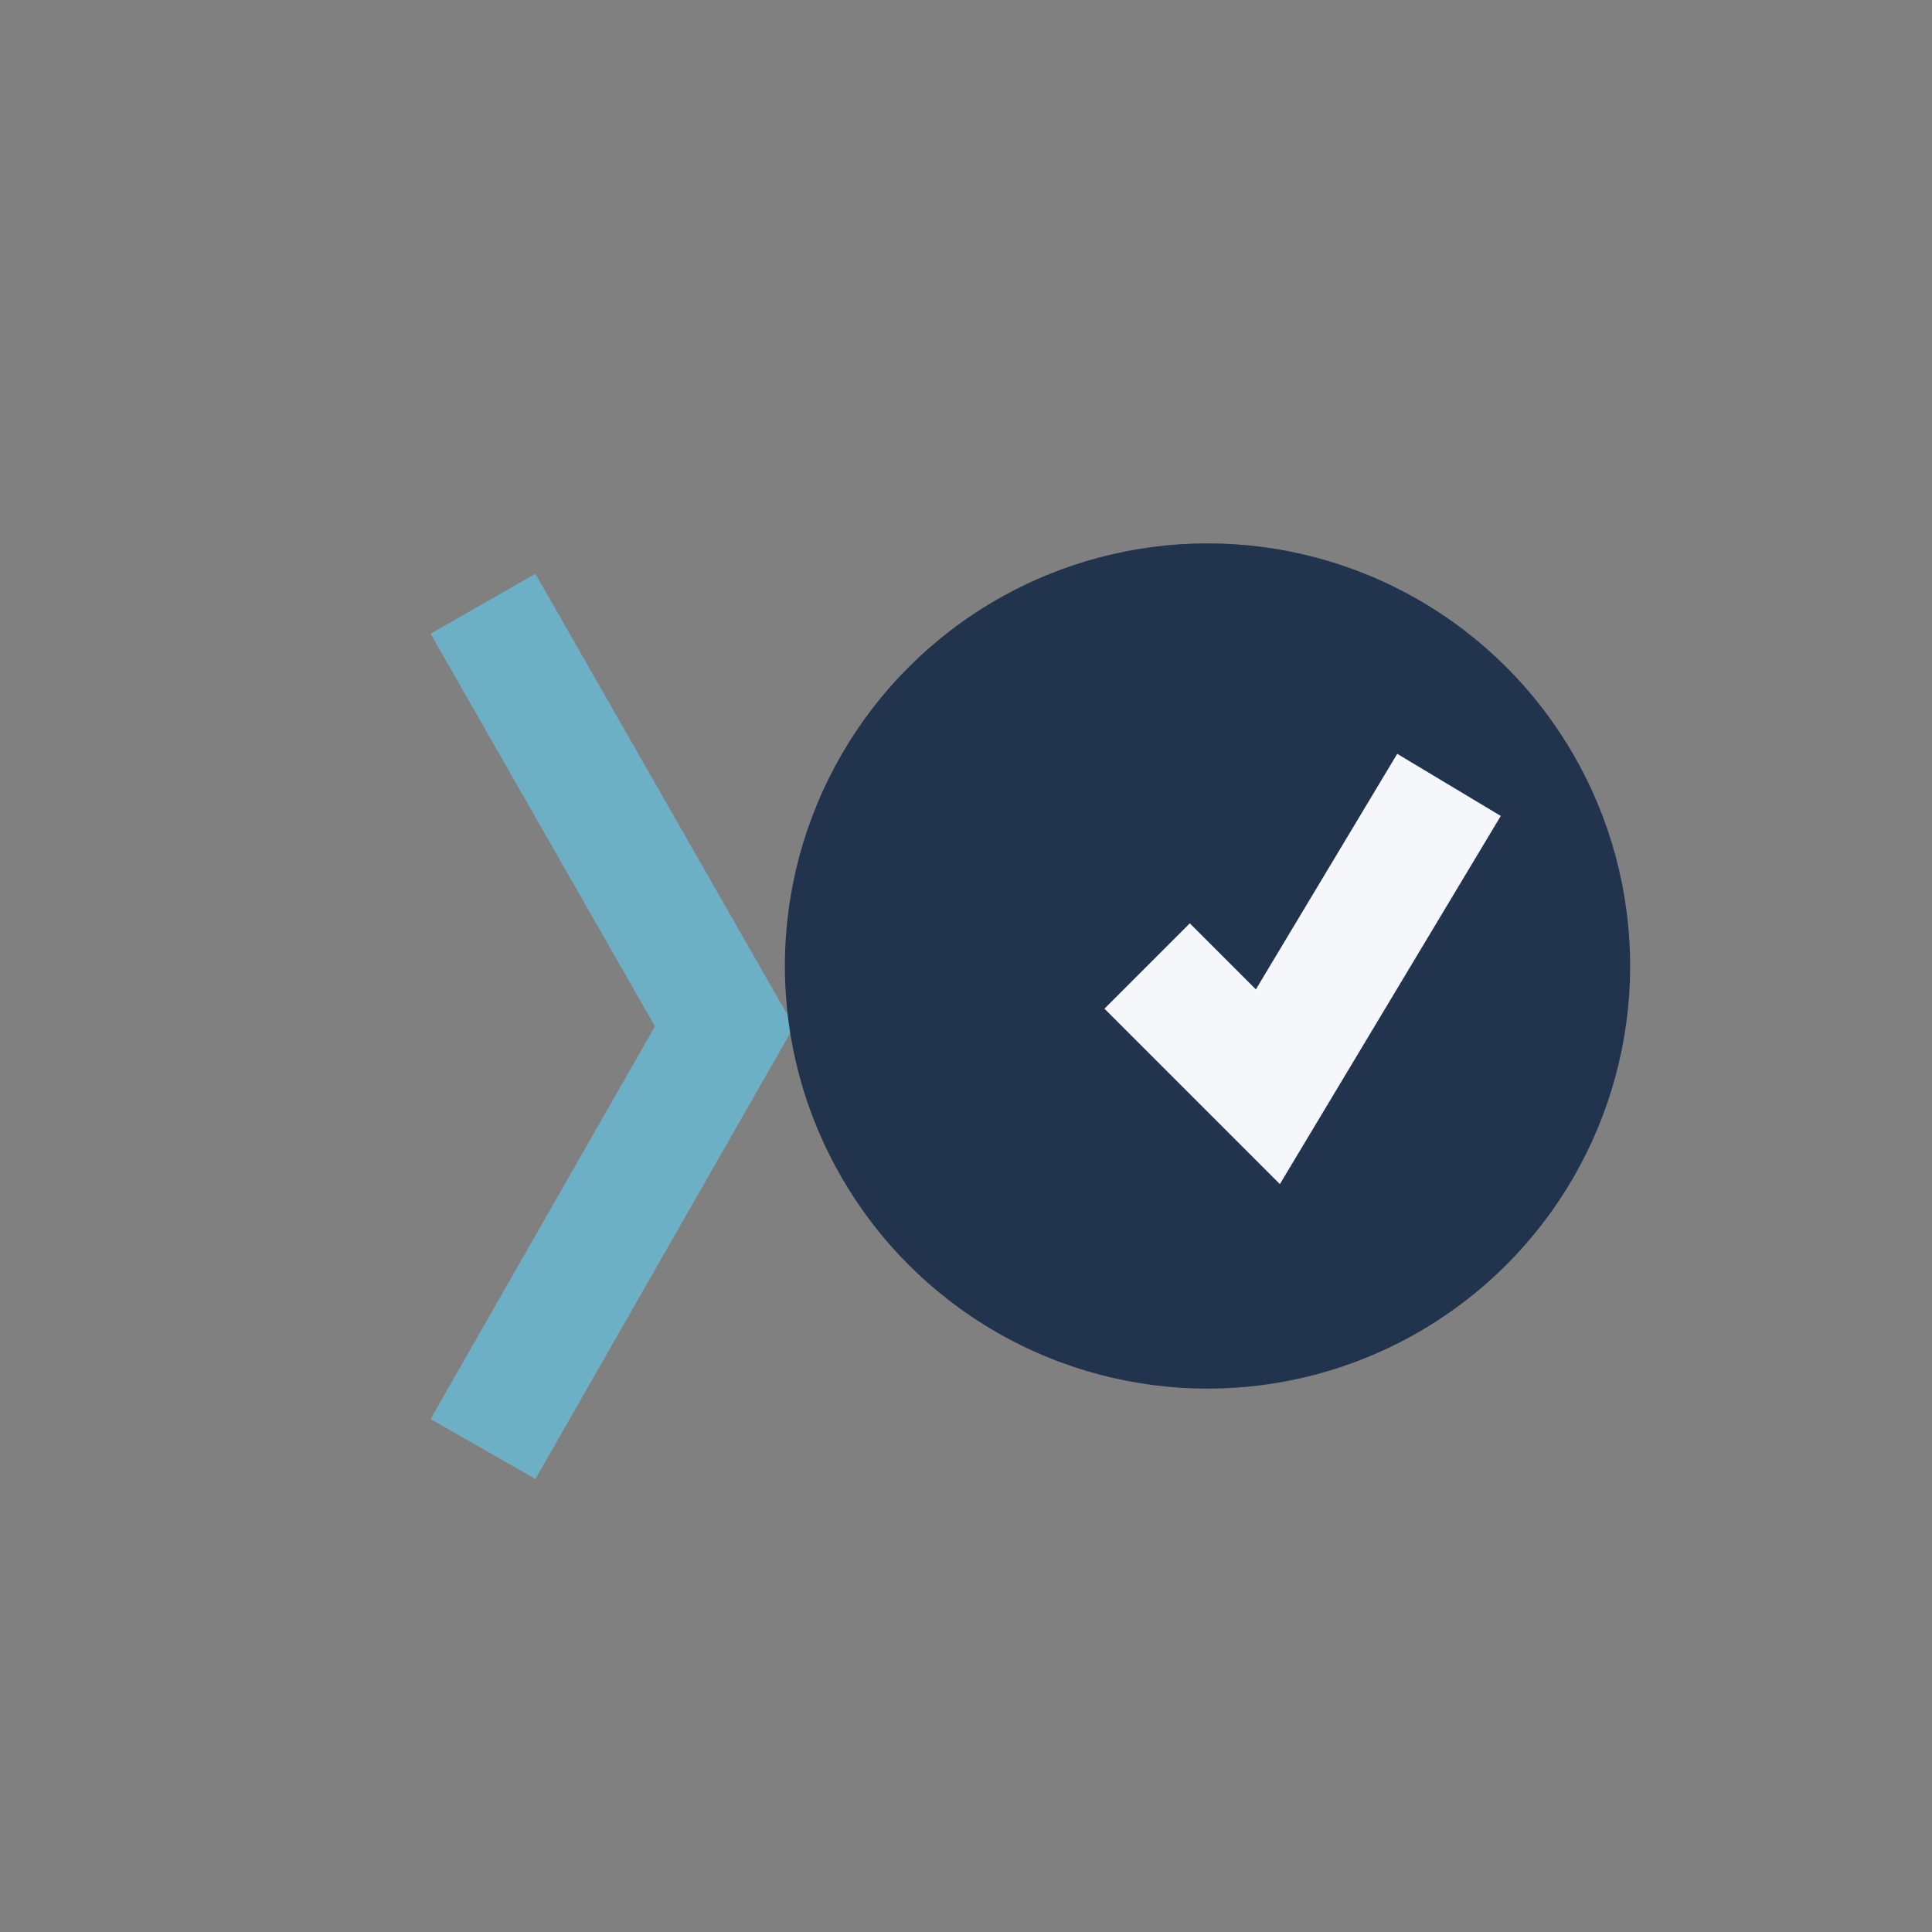 <?xml version="1.0" encoding="UTF-8"?>
<svg xmlns="http://www.w3.org/2000/svg" width="32" height="32" viewBox="0 0 32 32"><rect x="0" y="0" width="32" height="32" fill="#808080" stroke="none"/><path d="M8 24l4-7-4-7" fill="none" stroke="#6DB0C6" stroke-width="2"/><circle cx="20" cy="16" r="7" fill="#22334D"/><path d="M19 16l2 2 3-5" fill="none" stroke="#F5F7FA" stroke-width="2"/></svg>